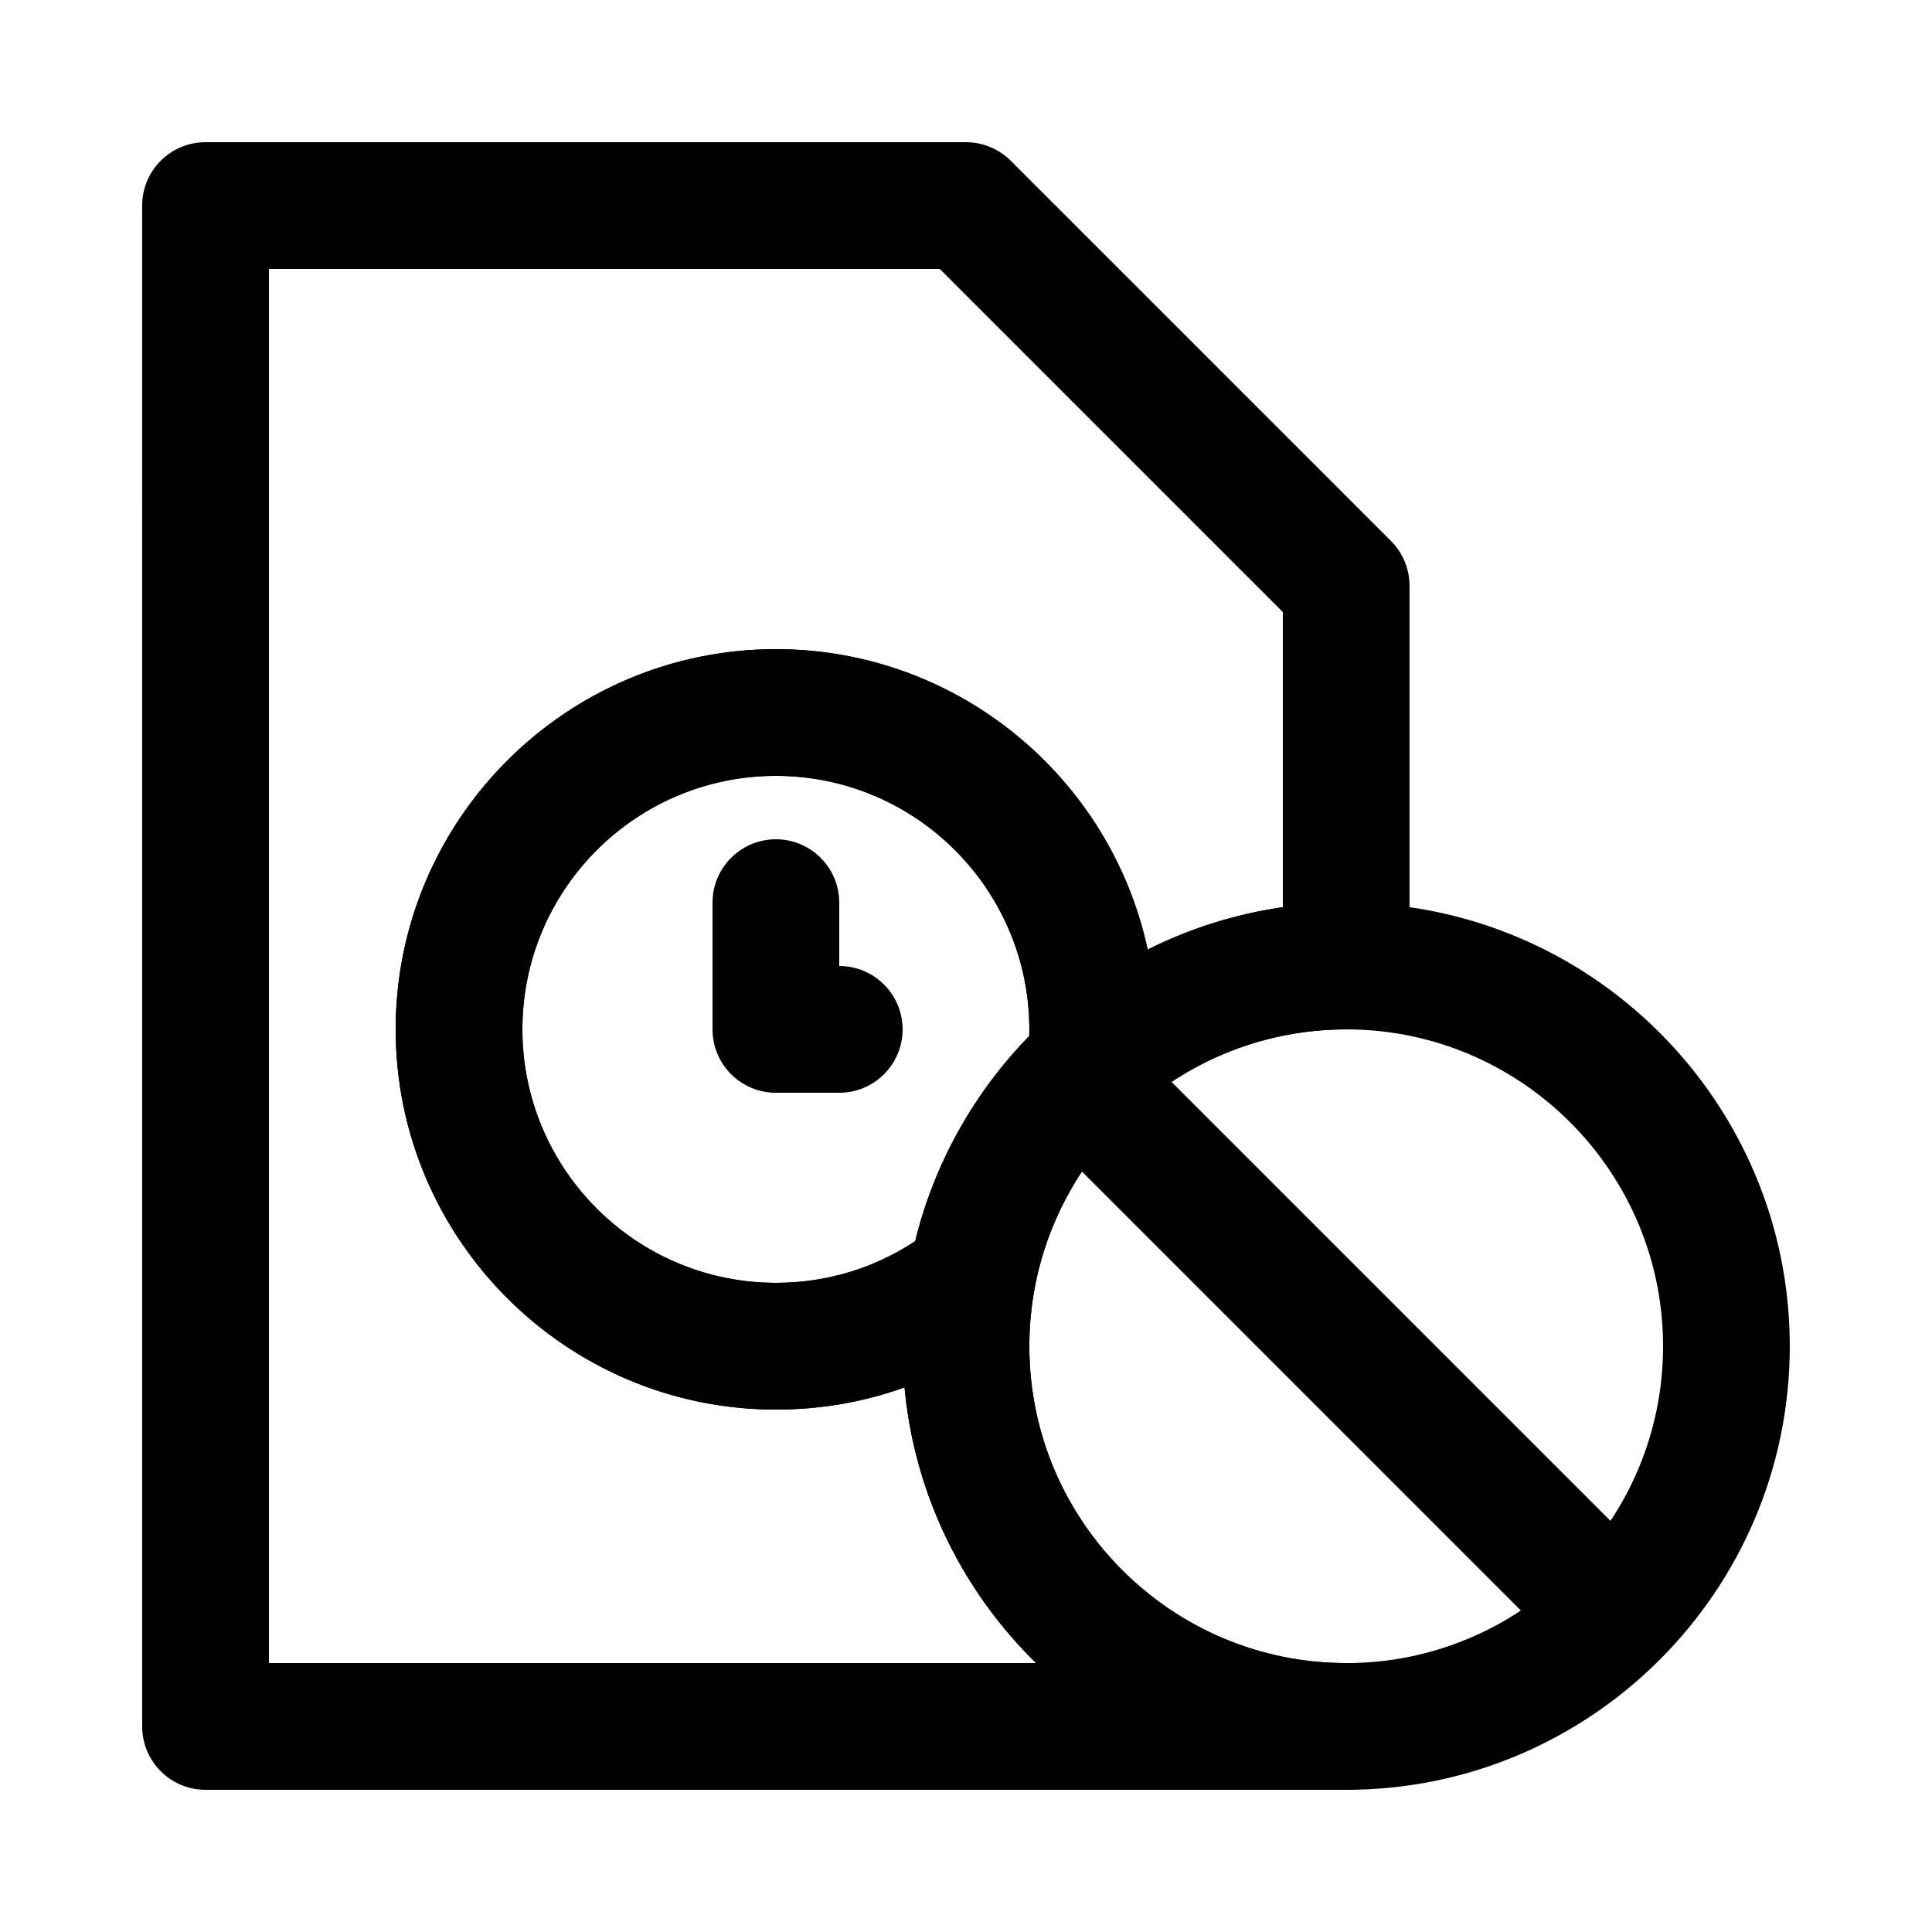 <?xml version="1.0" encoding="UTF-8"?>
<!-- Uploaded to: SVG Repo, www.svgrepo.com, Generator: SVG Repo Mixer Tools -->
<svg fill="#000000" width="800px" height="800px" version="1.1" viewBox="144 144 512 512" xmlns="http://www.w3.org/2000/svg">
 <g>
  <path d="m366.41 433.59h-16.793c-9.273 0-16.793-7.519-16.793-16.793v-33.586c0-9.273 7.519-16.793 16.793-16.793 9.273 0 16.793 7.519 16.793 16.793v16.793c9.273 0 16.793 7.519 16.793 16.793 0 9.273-7.516 16.793-16.793 16.793z"/>
  <path d="m500.76 618.32h-302.29c-9.273 0-16.793-7.519-16.793-16.793l-0.004-403.05c0-9.273 7.519-16.793 16.793-16.793h201.52c4.453 0 8.727 1.77 11.875 4.918l100.76 100.76c3.148 3.148 4.918 7.422 4.918 11.875v100.76c0 9.273-7.519 16.793-16.793 16.793-20.906 0-40.941 7.731-56.406 21.77-5.172 4.691-12.703 5.695-18.922 2.519s-9.824-9.867-9.055-16.805c0.277-2.5 0.418-5.016 0.418-7.484 0-37.039-30.133-67.176-67.176-67.176-37.039 0-67.176 30.133-67.176 67.176 0 37.039 30.133 67.176 67.176 67.176 15.258 0 29.641-4.984 41.586-14.418 5.477-4.328 13.062-4.812 19.051-1.219 5.984 3.594 9.125 10.512 7.883 17.387-0.895 4.93-1.344 9.992-1.344 15.043 0 46.301 37.668 83.969 83.969 83.969 9.273 0 16.793 7.519 16.793 16.793 0 9.273-7.519 16.793-16.793 16.793zm-285.49-33.586h203.3c-19.367-18.961-32.223-44.547-34.859-73.051-10.805 3.879-22.273 5.875-34.094 5.875-55.559 0-100.76-45.203-100.76-100.76 0-55.559 45.203-100.76 100.76-100.76 48.301 0 88.77 34.16 98.523 79.59 11.227-5.625 23.316-9.418 35.824-11.215v-78.211l-90.922-90.926h-177.77z"/>
  <path d="m349.62 517.55c-55.559 0-100.76-45.203-100.76-100.76 0-55.559 45.203-100.76 100.76-100.76 55.559 0 100.76 45.203 100.76 100.76 0 3.699-0.211 7.461-0.621 11.18-0.449 4.07-2.375 7.836-5.406 10.586-13.652 12.387-22.961 29.133-26.215 47.152-0.727 4.031-2.906 7.656-6.117 10.195-17.934 14.164-39.512 21.648-62.402 21.648zm0-167.94c-37.039 0-67.176 30.133-67.176 67.176 0 37.039 30.133 67.176 67.176 67.176 13.32 0 25.969-3.797 36.91-11.035 4.981-20.402 15.5-39.336 30.238-54.414 0.016-0.578 0.023-1.152 0.023-1.727 0.004-37.039-30.133-67.176-67.172-67.176z"/>
  <path d="m500.76 618.32c-64.82 0-117.55-52.734-117.55-117.55 0-64.82 52.734-117.55 117.55-117.55 64.82 0 117.55 52.734 117.55 117.55 0 64.82-52.734 117.55-117.55 117.55zm0-201.52c-46.301 0-83.969 37.668-83.969 83.969s37.668 83.969 83.969 83.969 83.969-37.668 83.969-83.969-37.668-83.969-83.969-83.969z"/>
  <path d="m567.93 584.73c-4.297 0-8.598-1.641-11.875-4.918l-134.35-134.35c-6.559-6.559-6.559-17.191 0-23.75 6.559-6.559 17.191-6.559 23.75 0l134.35 134.35c6.559 6.559 6.559 17.191 0 23.75-3.277 3.277-7.574 4.918-11.875 4.918z"/>
 </g>
</svg>